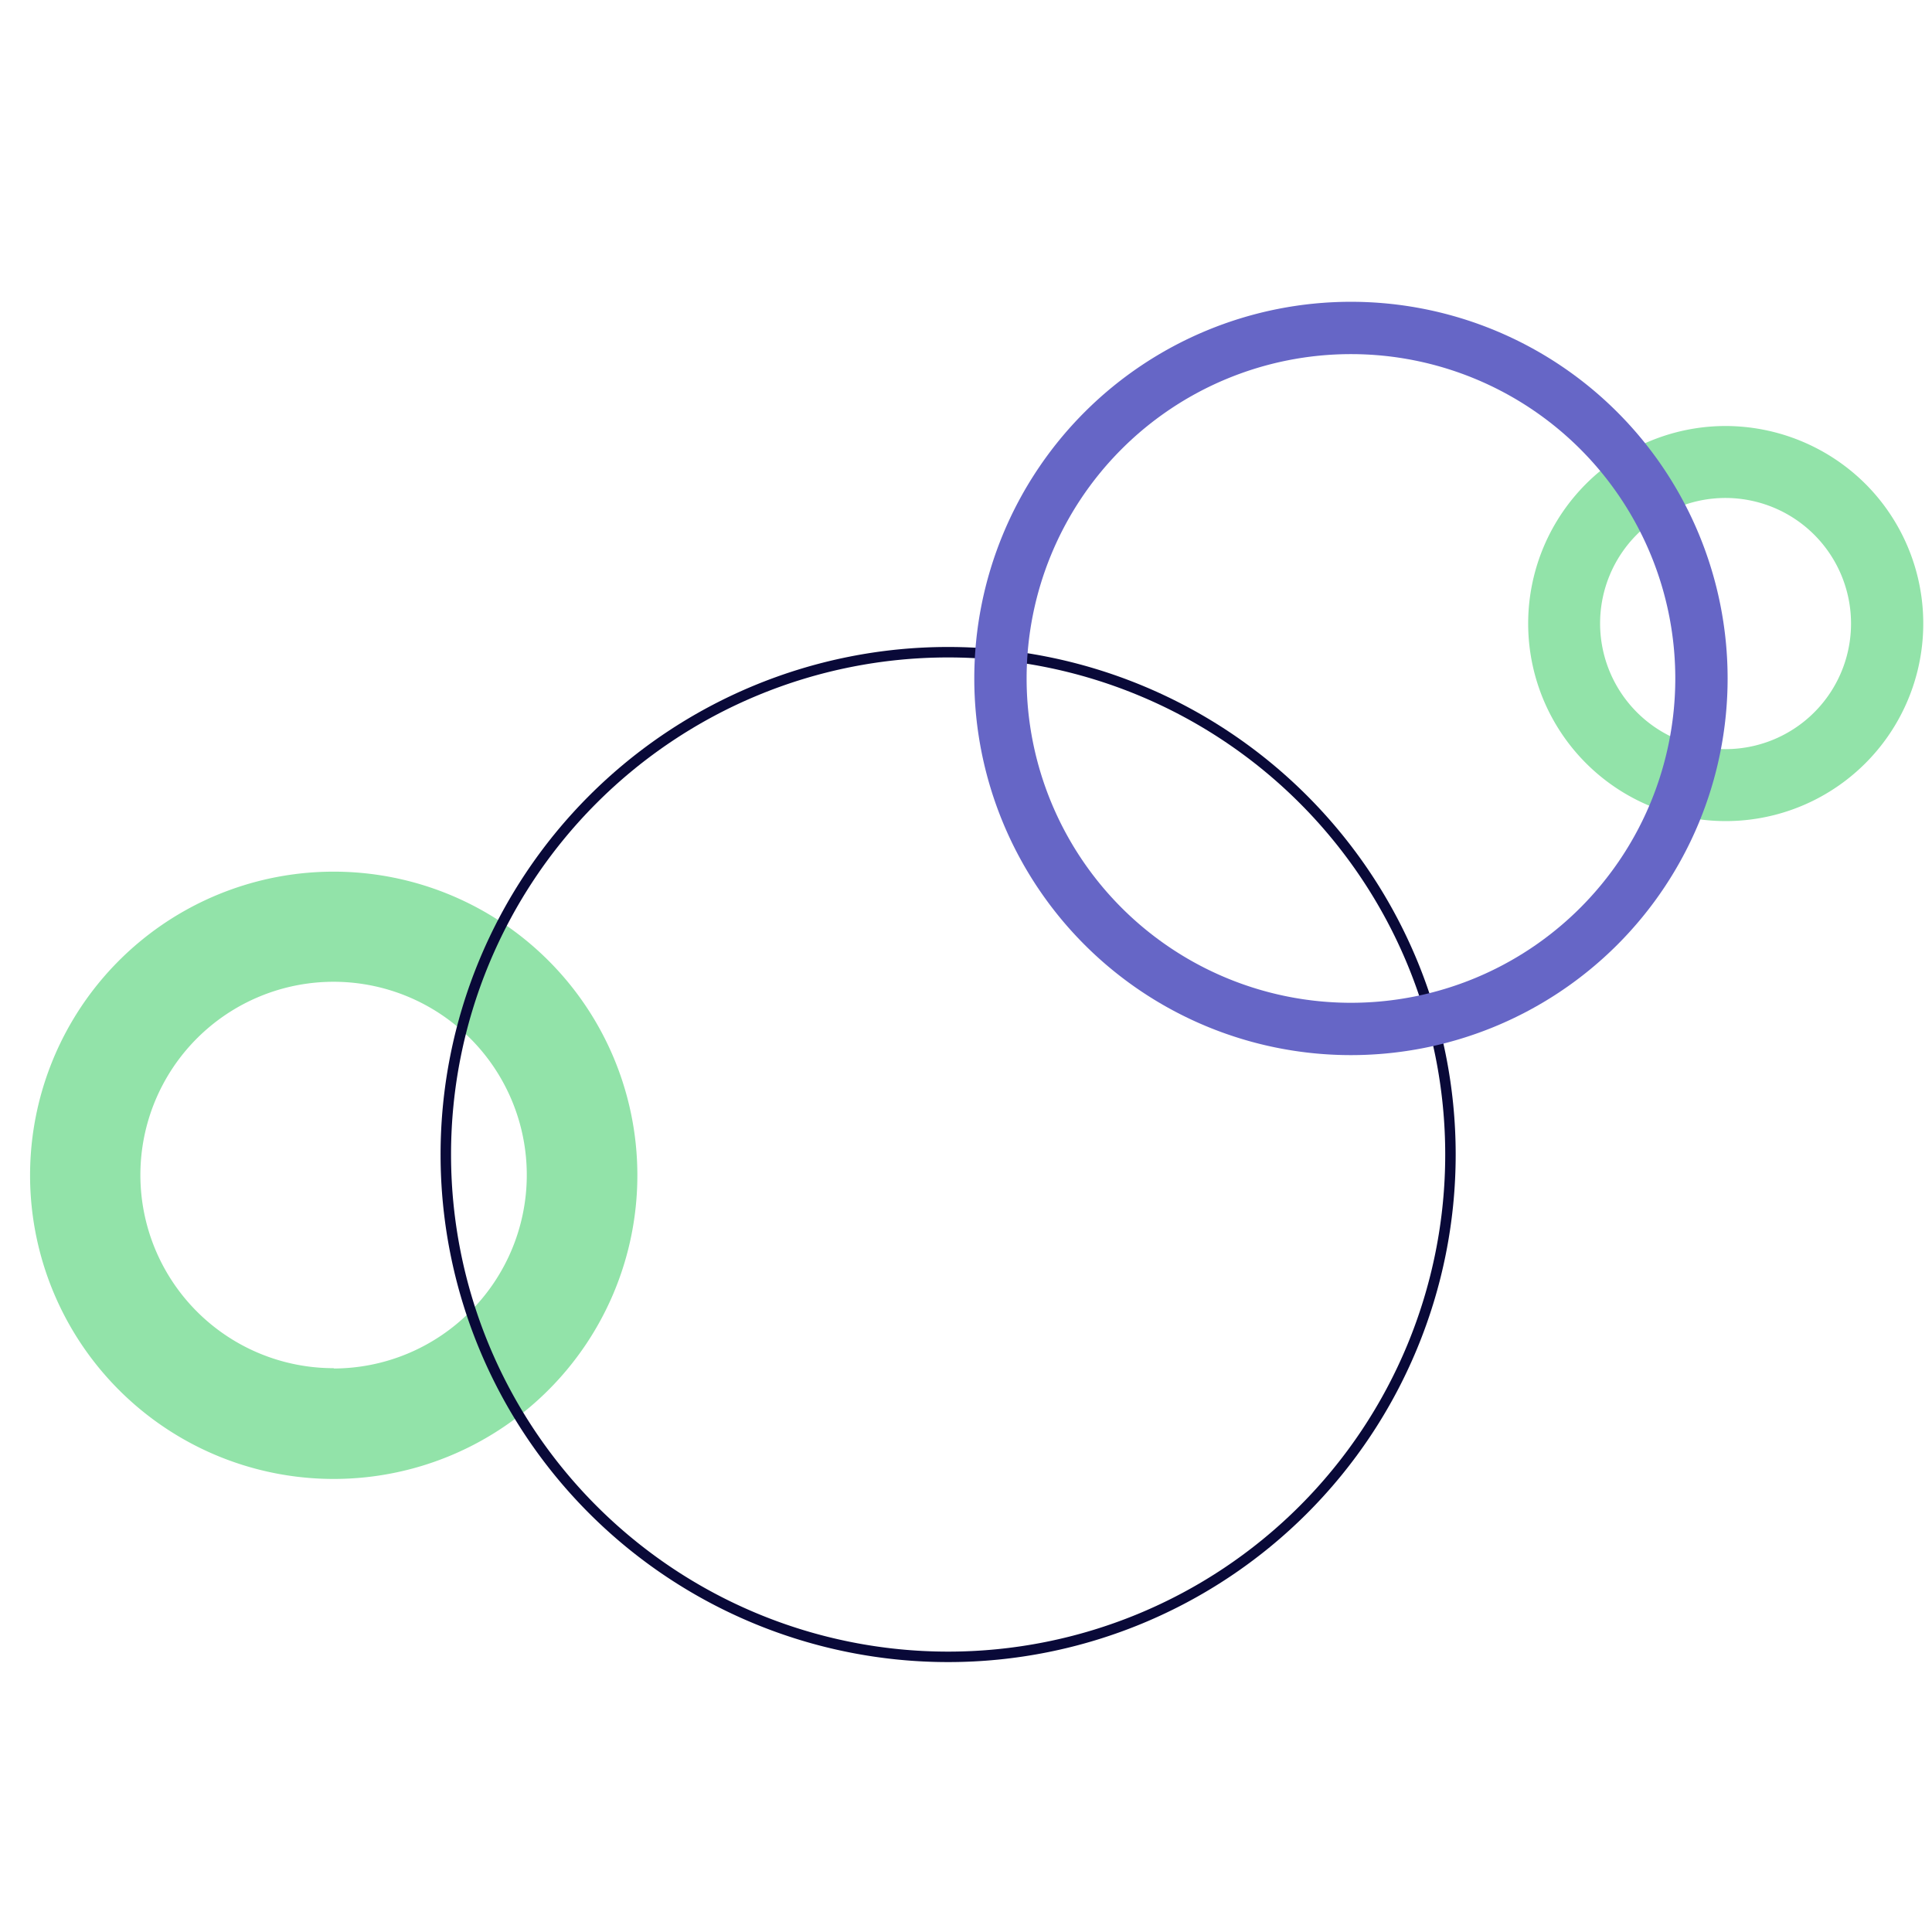 <svg xmlns="http://www.w3.org/2000/svg" width="120" height="120" viewBox="0 0 120 120"><defs><style>.a{fill:#92e3a9;}.b,.c{fill:none;stroke-miterlimit:10;}.b{stroke:#090938;stroke-width:0.65px;}.c{stroke:#6666c6;stroke-width:3.25px;}</style></defs><path class="a" d="M20.73,54.14a18.86,18.86,0,1,0,13.33,5.52,18.87,18.87,0,0,0-13.33-5.52Zm0,30.84a12,12,0,1,1,8.48-3.52A12,12,0,0,1,20.73,85Z"/><path class="a" d="M107.19,26.46a12.27,12.27,0,1,0,8.67,3.59A12.34,12.34,0,0,0,107.19,26.46Zm0,20.07a7.81,7.81,0,0,1-5.53-13.32,7.8,7.8,0,1,1,5.53,13.32Z"/><path class="b" d="M58.89,102.91a31.2,31.2,0,1,0-31.2-31.2A31.2,31.2,0,0,0,58.89,102.91Z"/><path class="c" d="M83.91,63.91A21.77,21.77,0,1,0,62.14,42.14,21.77,21.77,0,0,0,83.91,63.91Z"/></svg>